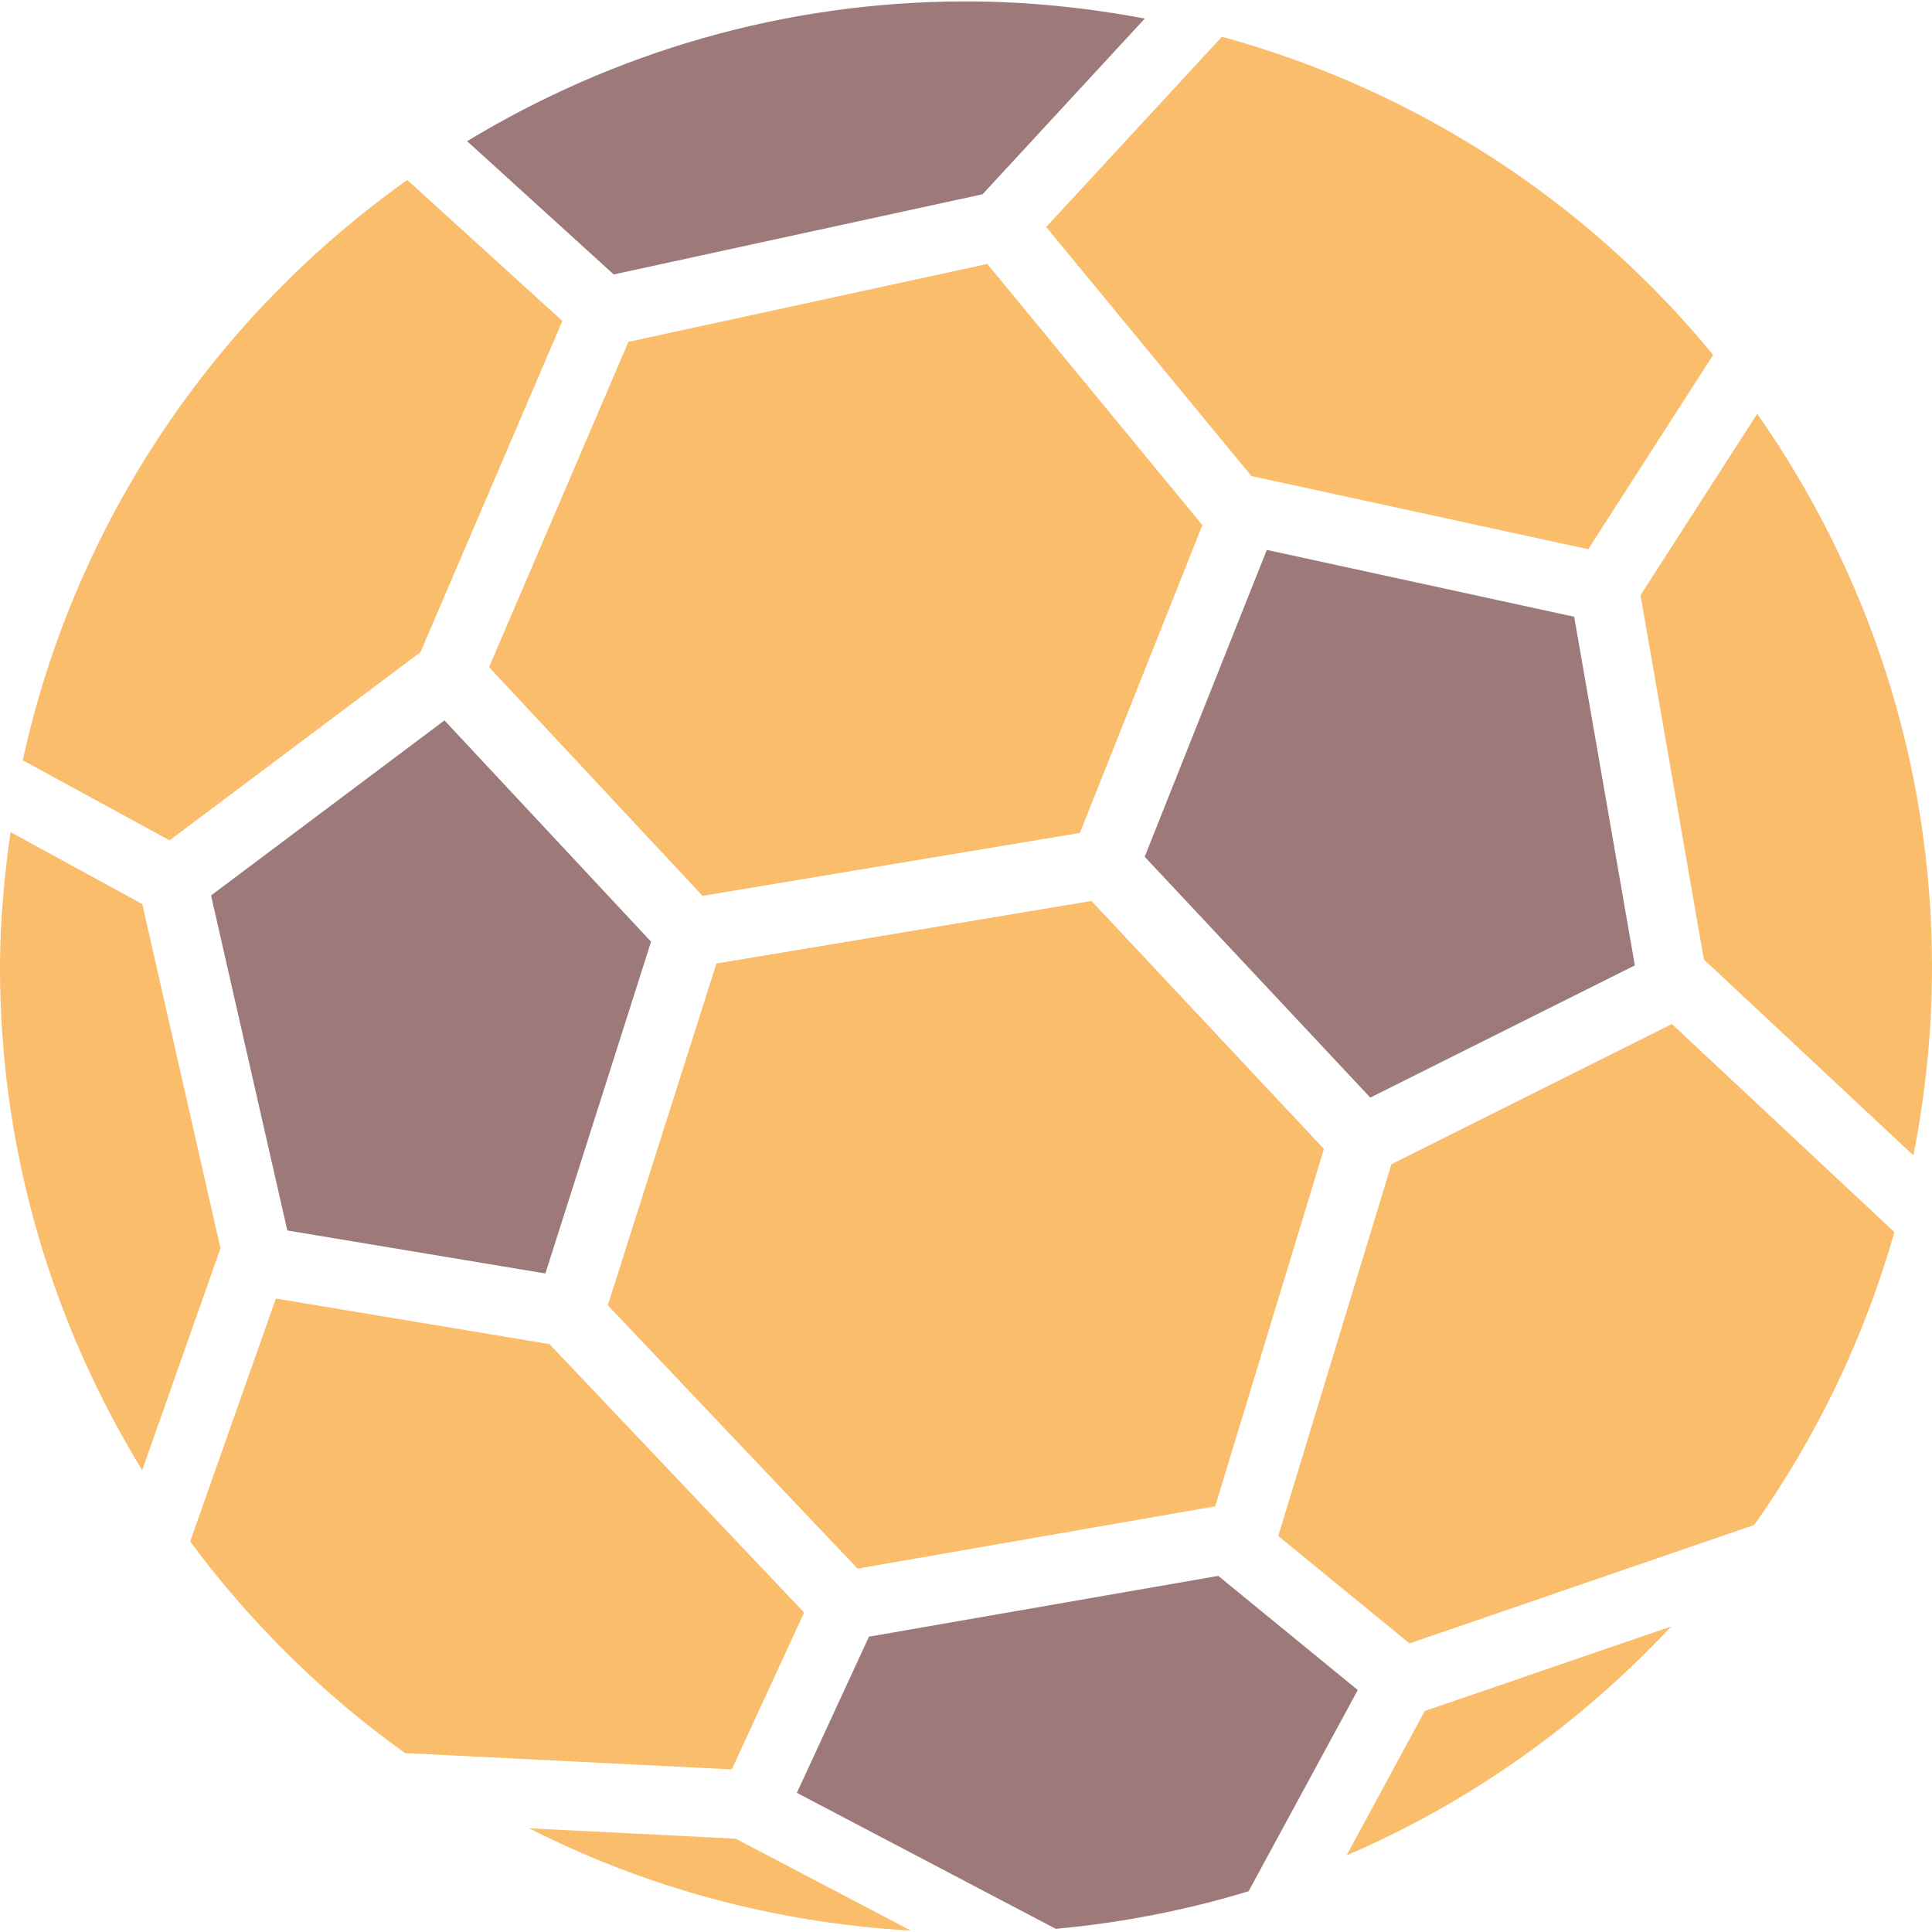 <svg width="512" height="512" viewBox="0 0 512 512" fill="none" xmlns="http://www.w3.org/2000/svg">
<g clip-path="url(#clip0_360_17339)">
<path d="M256 0.375C272.222 0.375 288.015 2.033 303.393 4.911L260.393 51.482L162.643 72.732L123.786 37.411C162.404 14.055 207.532 0.375 256 0.375Z" fill="#9D7A79"/>
<path d="M323.822 9.732C375.613 23.925 420.897 53.704 454.001 94.054L420.894 145.554L331.644 126.161L277.251 60.161L323.822 9.732Z" fill="#FABD6B"/>
<path d="M107.929 47.697L149.036 85.054L111.429 172.84L44.929 222.697L6.036 201.483C19.833 138.269 56.941 83.929 107.929 47.697Z" fill="#FABD6B"/>
<path d="M261.644 69.947L318.644 139.162L286.18 220.733L186.18 237.412L129.608 176.804L166.537 90.59L261.644 69.947Z" fill="#FABD6B"/>
<path d="M465.679 109.66C494.797 151.214 512 201.729 512 256.374C512 273.439 510.244 290.07 507.071 306.196L451.536 254.267L434.75 157.732L465.679 109.66Z" fill="#FABD6B"/>
<path d="M335.714 145.732L417.178 163.447L433.249 255.84L363.142 290.875L303.356 227.054L335.714 145.732Z" fill="#9D7A79"/>
<path d="M117.785 190.91L172.535 249.553L144.535 337.482L76.142 326.089L55.928 237.303L117.785 190.91Z" fill="#9D7A79"/>
<path d="M2.786 220.518L37.714 239.589L58.429 330.803L37.679 389.625C13.936 350.782 0.002 305.277 0 256.375C0 244.178 1.133 232.257 2.786 220.518Z" fill="#FABD6B"/>
<path d="M289.251 238.77L350.858 304.484L322.037 399.198L227.251 415.698L161.072 345.912L189.858 255.341L289.251 238.77Z" fill="#FABD6B"/>
<path d="M443.072 271.375L502.037 326.518C494.031 354.681 481.393 380.832 464.894 404.125L373.537 435.518L338.751 407.054L368.751 308.518L443.072 271.375Z" fill="#FABD6B"/>
<path d="M73.106 344.125L145.606 356.196L213.106 427.339L193.927 468.911L107.356 464.589C85.535 448.992 66.351 430.057 50.392 408.518L73.106 344.125Z" fill="#FABD6B"/>
<path d="M322.857 417.625L359.822 447.875L330.893 501.196C314.505 506.195 297.393 509.539 279.786 511.161L211.179 475.125L230.286 433.732L322.857 417.625Z" fill="#9D7A79"/>
<path d="M442.893 431.018C418.851 456.734 389.697 477.617 356.857 491.696L377.572 453.446L442.893 431.018Z" fill="#FABD6B"/>
<path d="M140.214 484.518L194.964 487.268L241.392 511.625C205.112 509.575 170.892 500.105 140.214 484.518Z" fill="#FABD6B"/>
</g>
<defs>
<clipPath id="clip0_360_17339">
<rect width="512" height="512" fill="white"/>
</clipPath>
</defs>
</svg>
